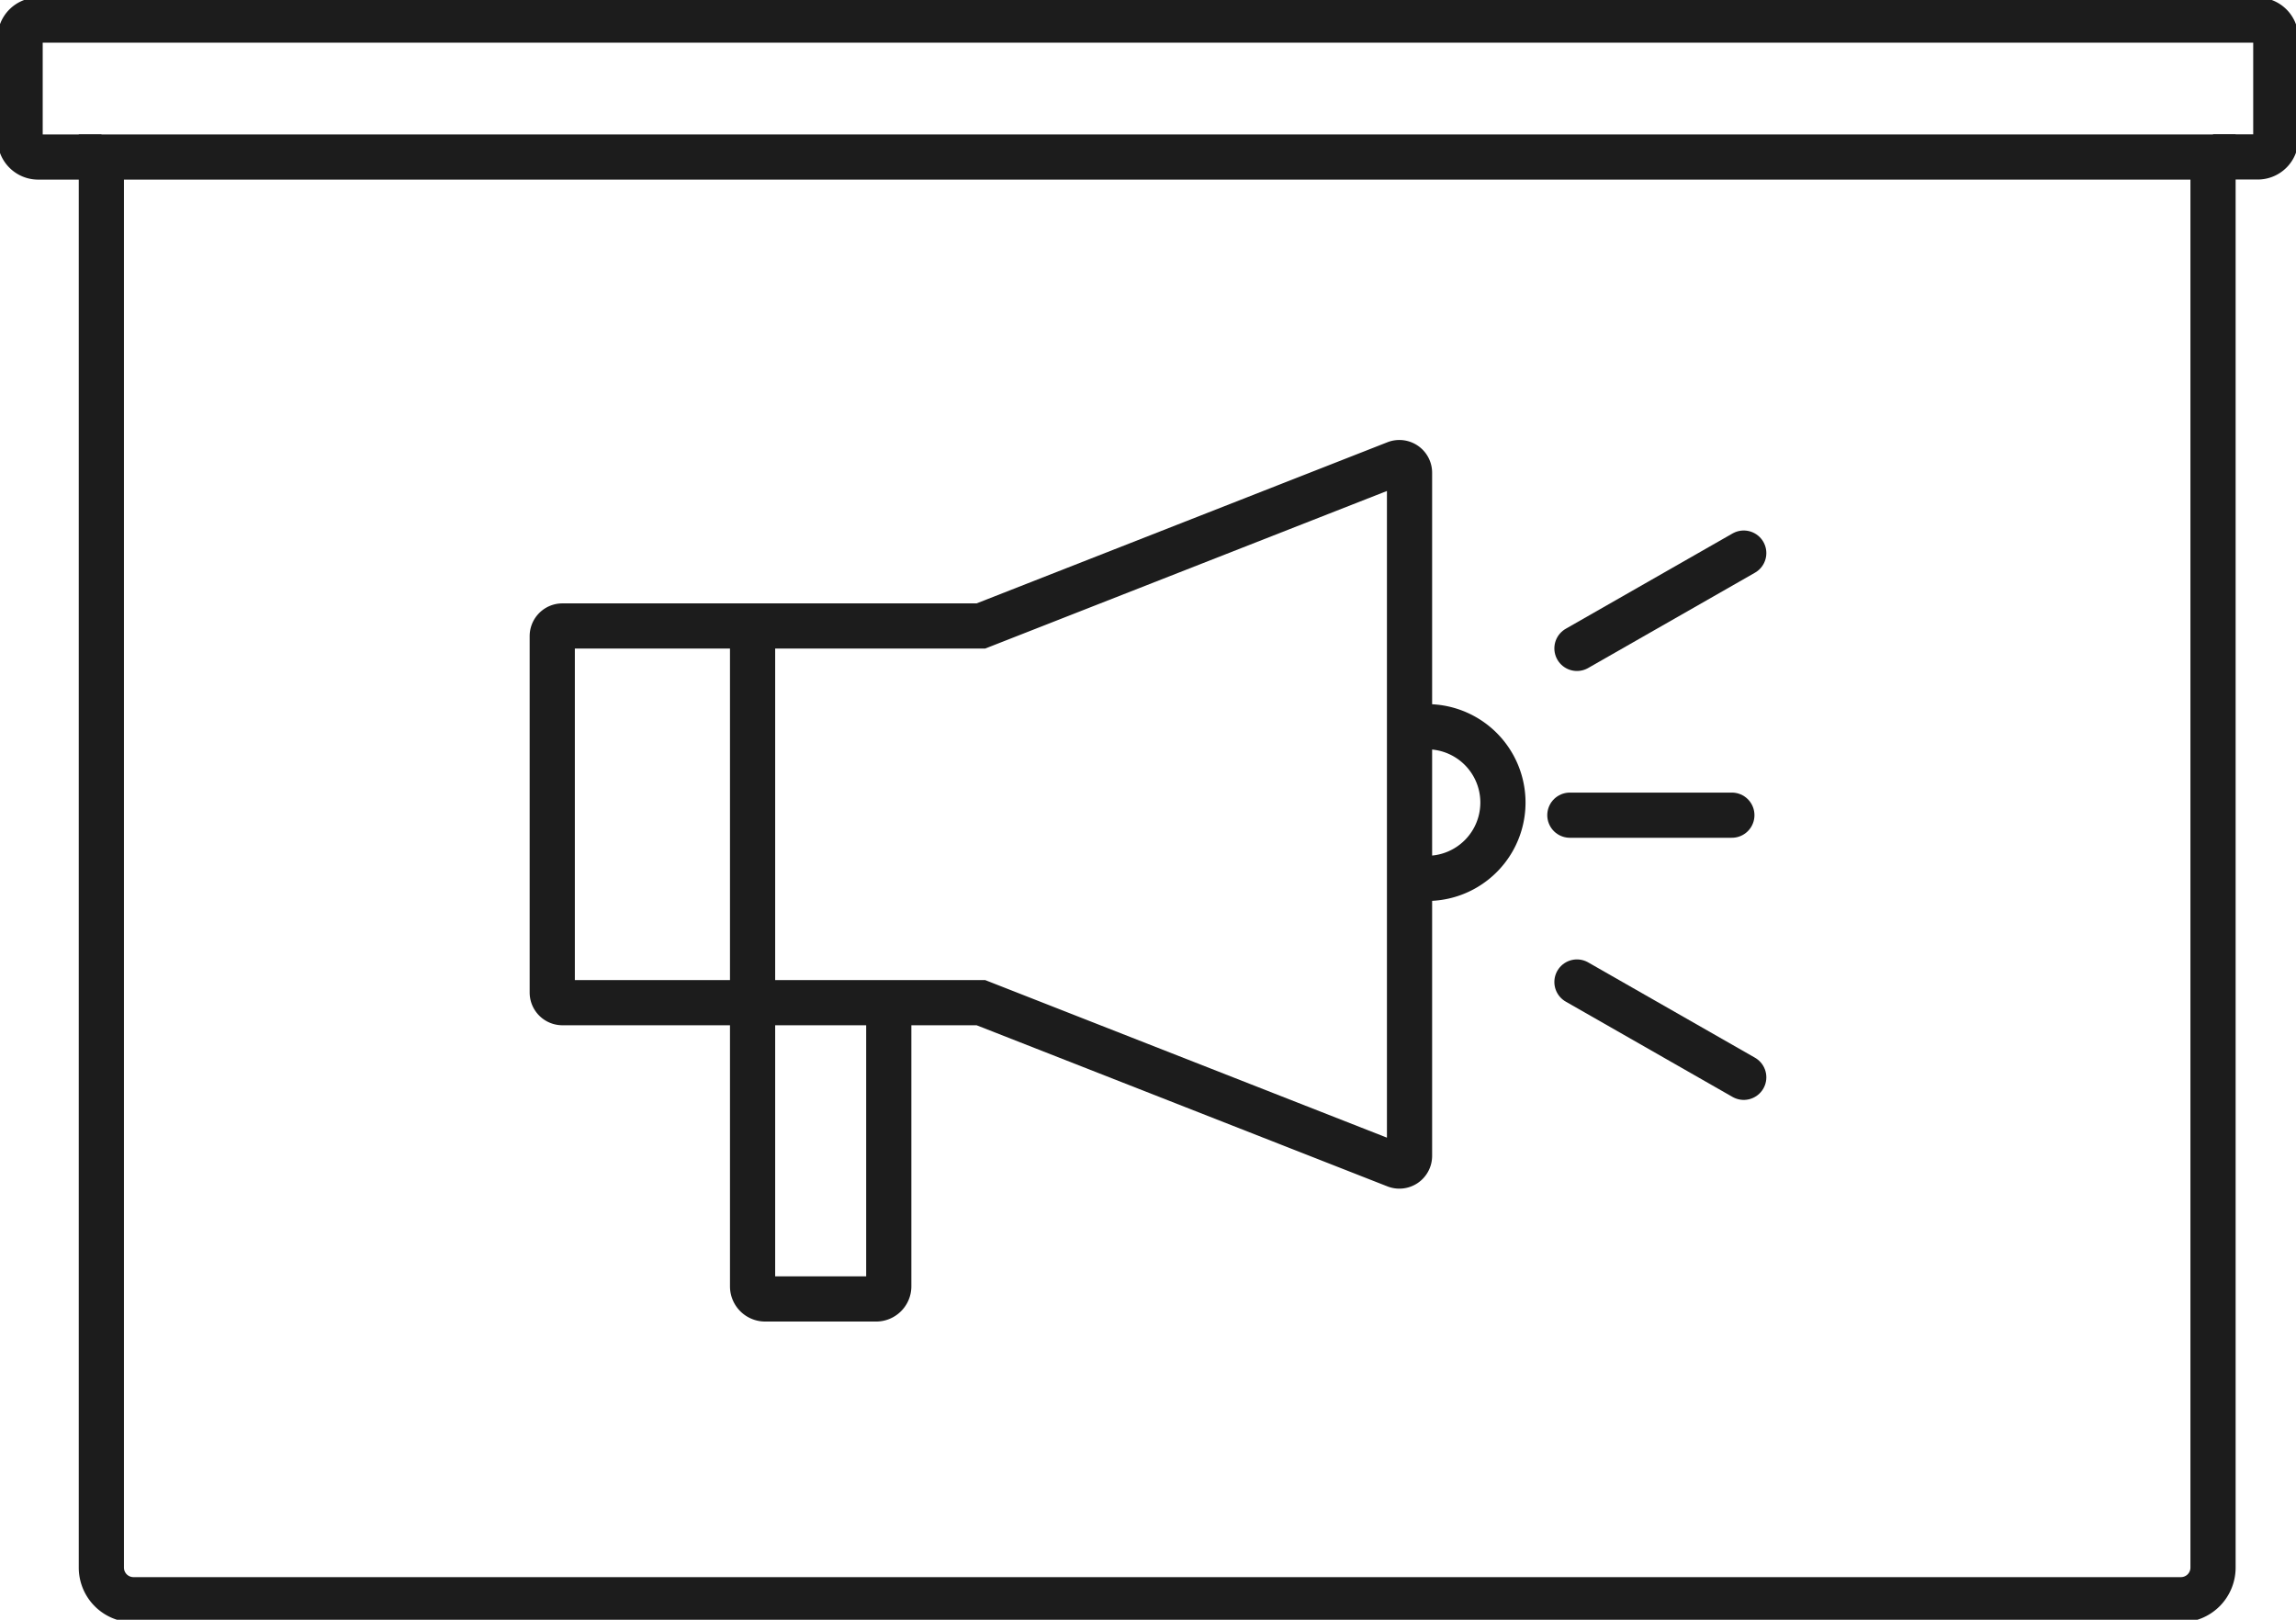<?xml version="1.0" encoding="utf-8"?>
<svg id="advertising_icon" data-name="advertising icon" xmlns="http://www.w3.org/2000/svg" xmlns:xlink="http://www.w3.org/1999/xlink" width="50.809" height="35.846" viewBox="0 0 50.809 35.846">
  <defs>
    <clipPath id="clip-path">
      <rect id="Rectangle_372" data-name="Rectangle 372" width="50.809" height="35.846" fill="none" stroke="#1c1c1c" stroke-width="1"/>
    </clipPath>
  </defs>
  <line id="Line_308" data-name="Line 308" y2="8.156" transform="translate(16.654 14.031)" fill="none" stroke="#1c1c1c" stroke-miterlimit="10" stroke-width="1"/>
  <g id="Group_149" data-name="Group 149" transform="translate(0 0)">
    <g id="Group_148" data-name="Group 148" clip-path="url(#clip-path)">
      <path id="Path_257" data-name="Path 257" d="M37.414,49.843v6.28a.279.279,0,0,0,.28.28h2.454a.28.28,0,0,0,.28-.28v-6.28" transform="translate(-20.76 -27.657)" fill="none" stroke="#1c1c1c" stroke-miterlimit="10" stroke-width="1"/>
      <path id="Path_258" data-name="Path 258" d="M46.118,38.548l-9.178-3.6H27.68a.225.225,0,0,1-.225-.225V26.837a.225.225,0,0,1,.225-.225h9.26l9.178-3.6a.225.225,0,0,1,.308.209V38.338A.225.225,0,0,1,46.118,38.548Z" transform="translate(-15.234 -12.759)" fill="none" stroke="#1c1c1c" stroke-miterlimit="10" stroke-width="1"/>
      <path id="Path_259" data-name="Path 259" d="M70.075,36.131h.43a1.678,1.678,0,0,1,0,3.355h-.43" transform="translate(-38.883 -20.048)" fill="none" stroke="#1c1c1c" stroke-miterlimit="10" stroke-width="1"/>
      <line id="Line_309" data-name="Line 309" y1="2.109" x2="3.691" transform="translate(34.897 12.24)" fill="none" stroke="#1c1c1c" stroke-linecap="round" stroke-miterlimit="10" stroke-width="1"/>
      <line id="Line_310" data-name="Line 310" x2="3.585" transform="translate(34.74 18.04)" fill="none" stroke="#1c1c1c" stroke-linecap="round" stroke-miterlimit="10" stroke-width="1"/>
      <line id="Line_311" data-name="Line 311" x2="3.691" y2="2.109" transform="translate(34.897 21.732)" fill="none" stroke="#1c1c1c" stroke-linecap="round" stroke-miterlimit="10" stroke-width="1"/>
      <path id="Path_260" data-name="Path 260" d="M51.059,39.734H5.75a.711.711,0,0,1-.711-.711V7.808h46.73V39.023A.711.711,0,0,1,51.059,39.734Z" transform="translate(-2.796 -4.332)" fill="none" stroke="#1c1c1c" stroke-miterlimit="10" stroke-width="1"/>
      <path id="Path_261" data-name="Path 261" d="M2.8,4.03H1.4a.4.4,0,0,1-.4-.4V1.4A.4.4,0,0,1,1.4,1H50.517a.4.4,0,0,1,.4.4V3.628a.4.4,0,0,1-.4.4h-.989" transform="translate(-0.555 -0.555)" fill="none" stroke="#1c1c1c" stroke-miterlimit="10" stroke-width="1"/>
    </g>
  </g>
</svg>
